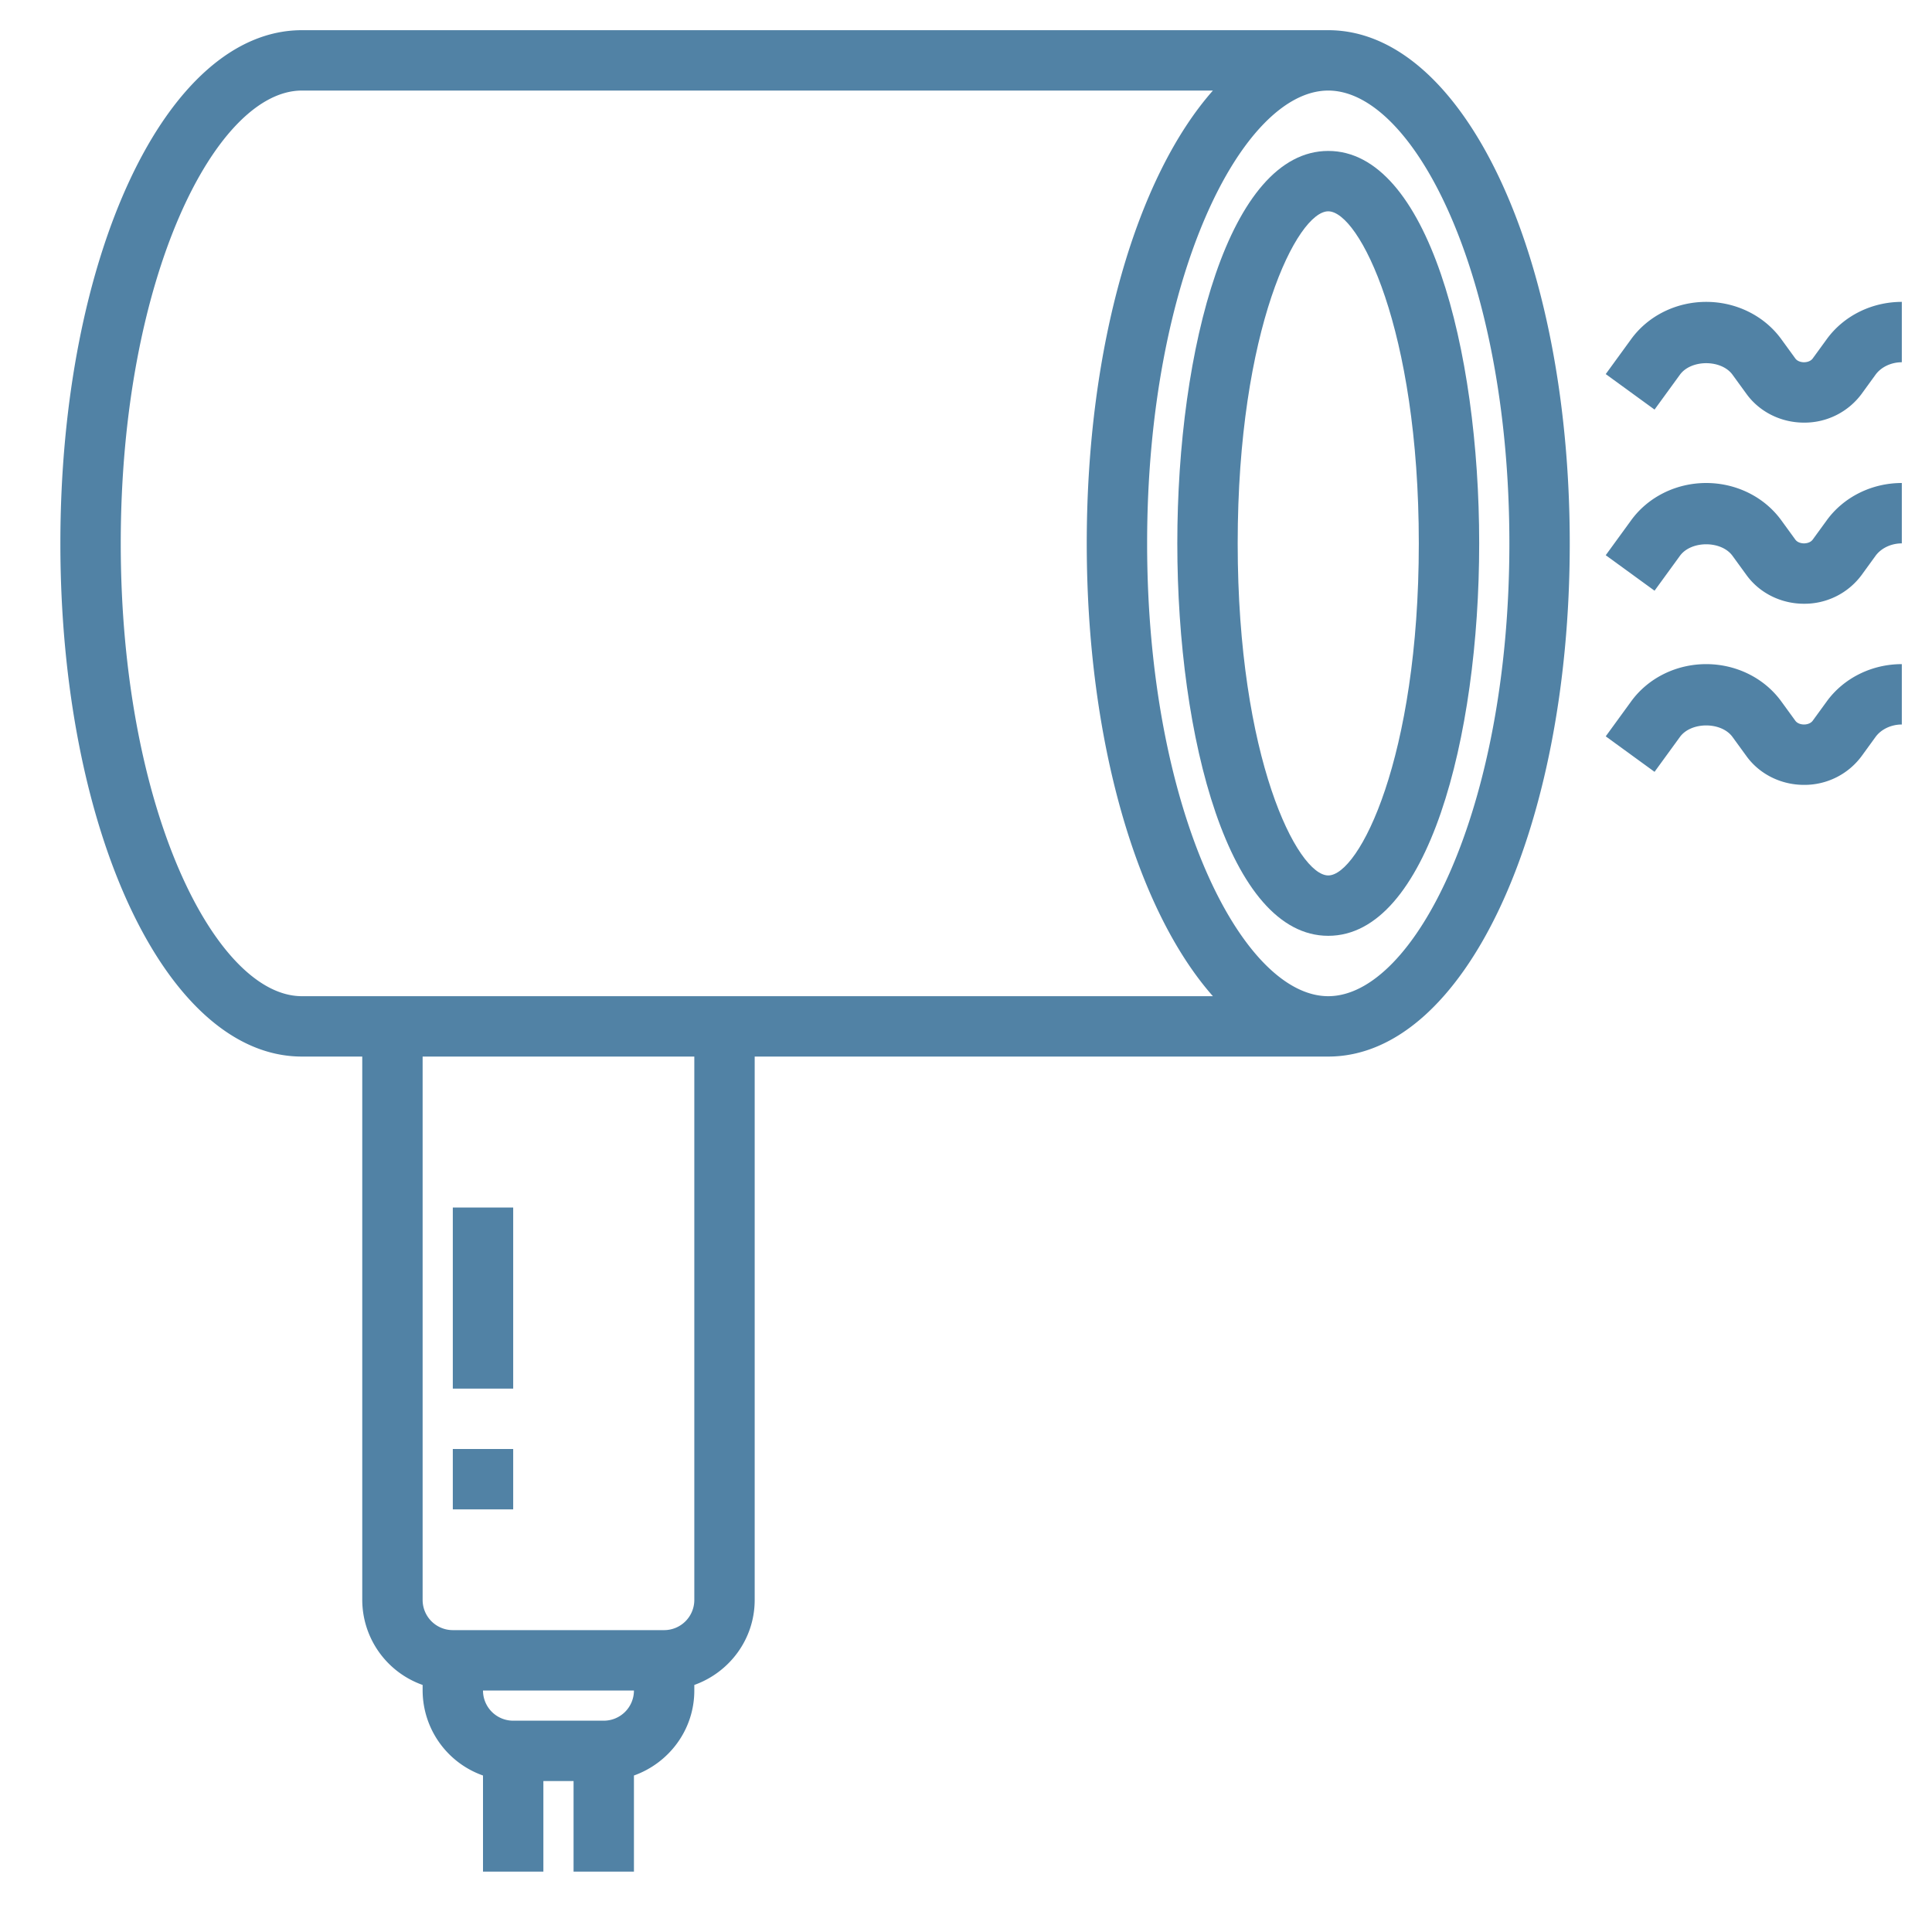 <svg xmlns="http://www.w3.org/2000/svg" version="1.1" xmlns:xlink="http://www.w3.org/1999/xlink" width="512" height="512" x="0" y="0" viewBox="0 0 64 64" style="enable-background:new 0 0 512 512" xml:space="preserve" class=""><g transform="matrix(-1,0,0,1,65,0)"><path d="M26 18c0-6.46-1.718-13-5-13s-5 6.54-5 13 1.718 13 5 13 5-6.54 5-13zm-5 11c-1.019 0-3-3.883-3-11s1.981-11 3-11 3 3.883 3 11-1.981 11-3 11z" fill="#5182a5" opacity="1" data-original="#000000"></path><path d="M55 1H21c-4.486 0-8 7.468-8 17s3.514 17 8 17h19v18c0 1.302.839 2.402 2 2.816V56c0 1.302.839 2.402 2 2.816V62h2v-3h1v3h2v-3.184A2.996 2.996 0 0 0 51 56v-.184A2.996 2.996 0 0 0 53 53V35h2c4.486 0 8-7.468 8-17S59.486 1 55 1zM15 18c0-8.84 3.162-15 6-15s6 6.16 6 15-3.162 15-6 15-6-6.16-6-15zm33 39h-3a1 1 0 0 1-1-1h5a1 1 0 0 1-1 1zm3-4a1 1 0 0 1-1 1h-7a1 1 0 0 1-1-1V35h9zm4-20H24.821C27.329 30.162 29 24.573 29 18S27.329 5.838 24.821 3H55c2.838 0 6 6.16 6 15s-3.162 15-6 15z" fill="#5182a5" opacity="1" data-original="#000000"></path><path d="M48 40h2v6h-2zM48 48h2v2h-2zM8.48 22c-.996 0-1.926.462-2.488 1.236l-.464.638c-.085.117-.242.126-.288.126s-.203-.009-.289-.126l-.464-.638C3.925 22.462 2.995 22 2 22v2c.352 0 .685.158.87.412l.464.639A2.353 2.353 0 0 0 5.24 26h.001c.761 0 1.473-.355 1.904-.95l.464-.638c.37-.507 1.369-.509 1.741 0l.841 1.156 1.617-1.176-.841-1.156C10.405 22.462 9.476 22 8.48 22zM8.48 16c-.996 0-1.926.462-2.488 1.236l-.464.638c-.085.117-.242.126-.288.126s-.203-.009-.289-.126l-.464-.638C3.925 16.462 2.995 16 2 16v2c.352 0 .685.158.87.412l.464.639A2.353 2.353 0 0 0 5.24 20h.001c.761 0 1.473-.355 1.904-.95l.464-.638c.37-.508 1.369-.51 1.741 0l.841 1.156 1.617-1.176-.841-1.156C10.405 16.462 9.476 16 8.48 16zM8.48 10c-.996 0-1.926.462-2.488 1.236l-.464.638c-.085.117-.242.126-.288.126s-.203-.009-.289-.126l-.464-.638C3.925 10.462 2.995 10 2 10v2c.352 0 .685.158.87.412l.464.639A2.353 2.353 0 0 0 5.24 14h.001c.761 0 1.473-.355 1.904-.95l.464-.638c.37-.507 1.369-.509 1.741 0l.841 1.156 1.617-1.176-.841-1.156C10.405 10.462 9.476 10 8.48 10z" fill="#5182a5" opacity="1" data-original="#000000"></path></g></svg>